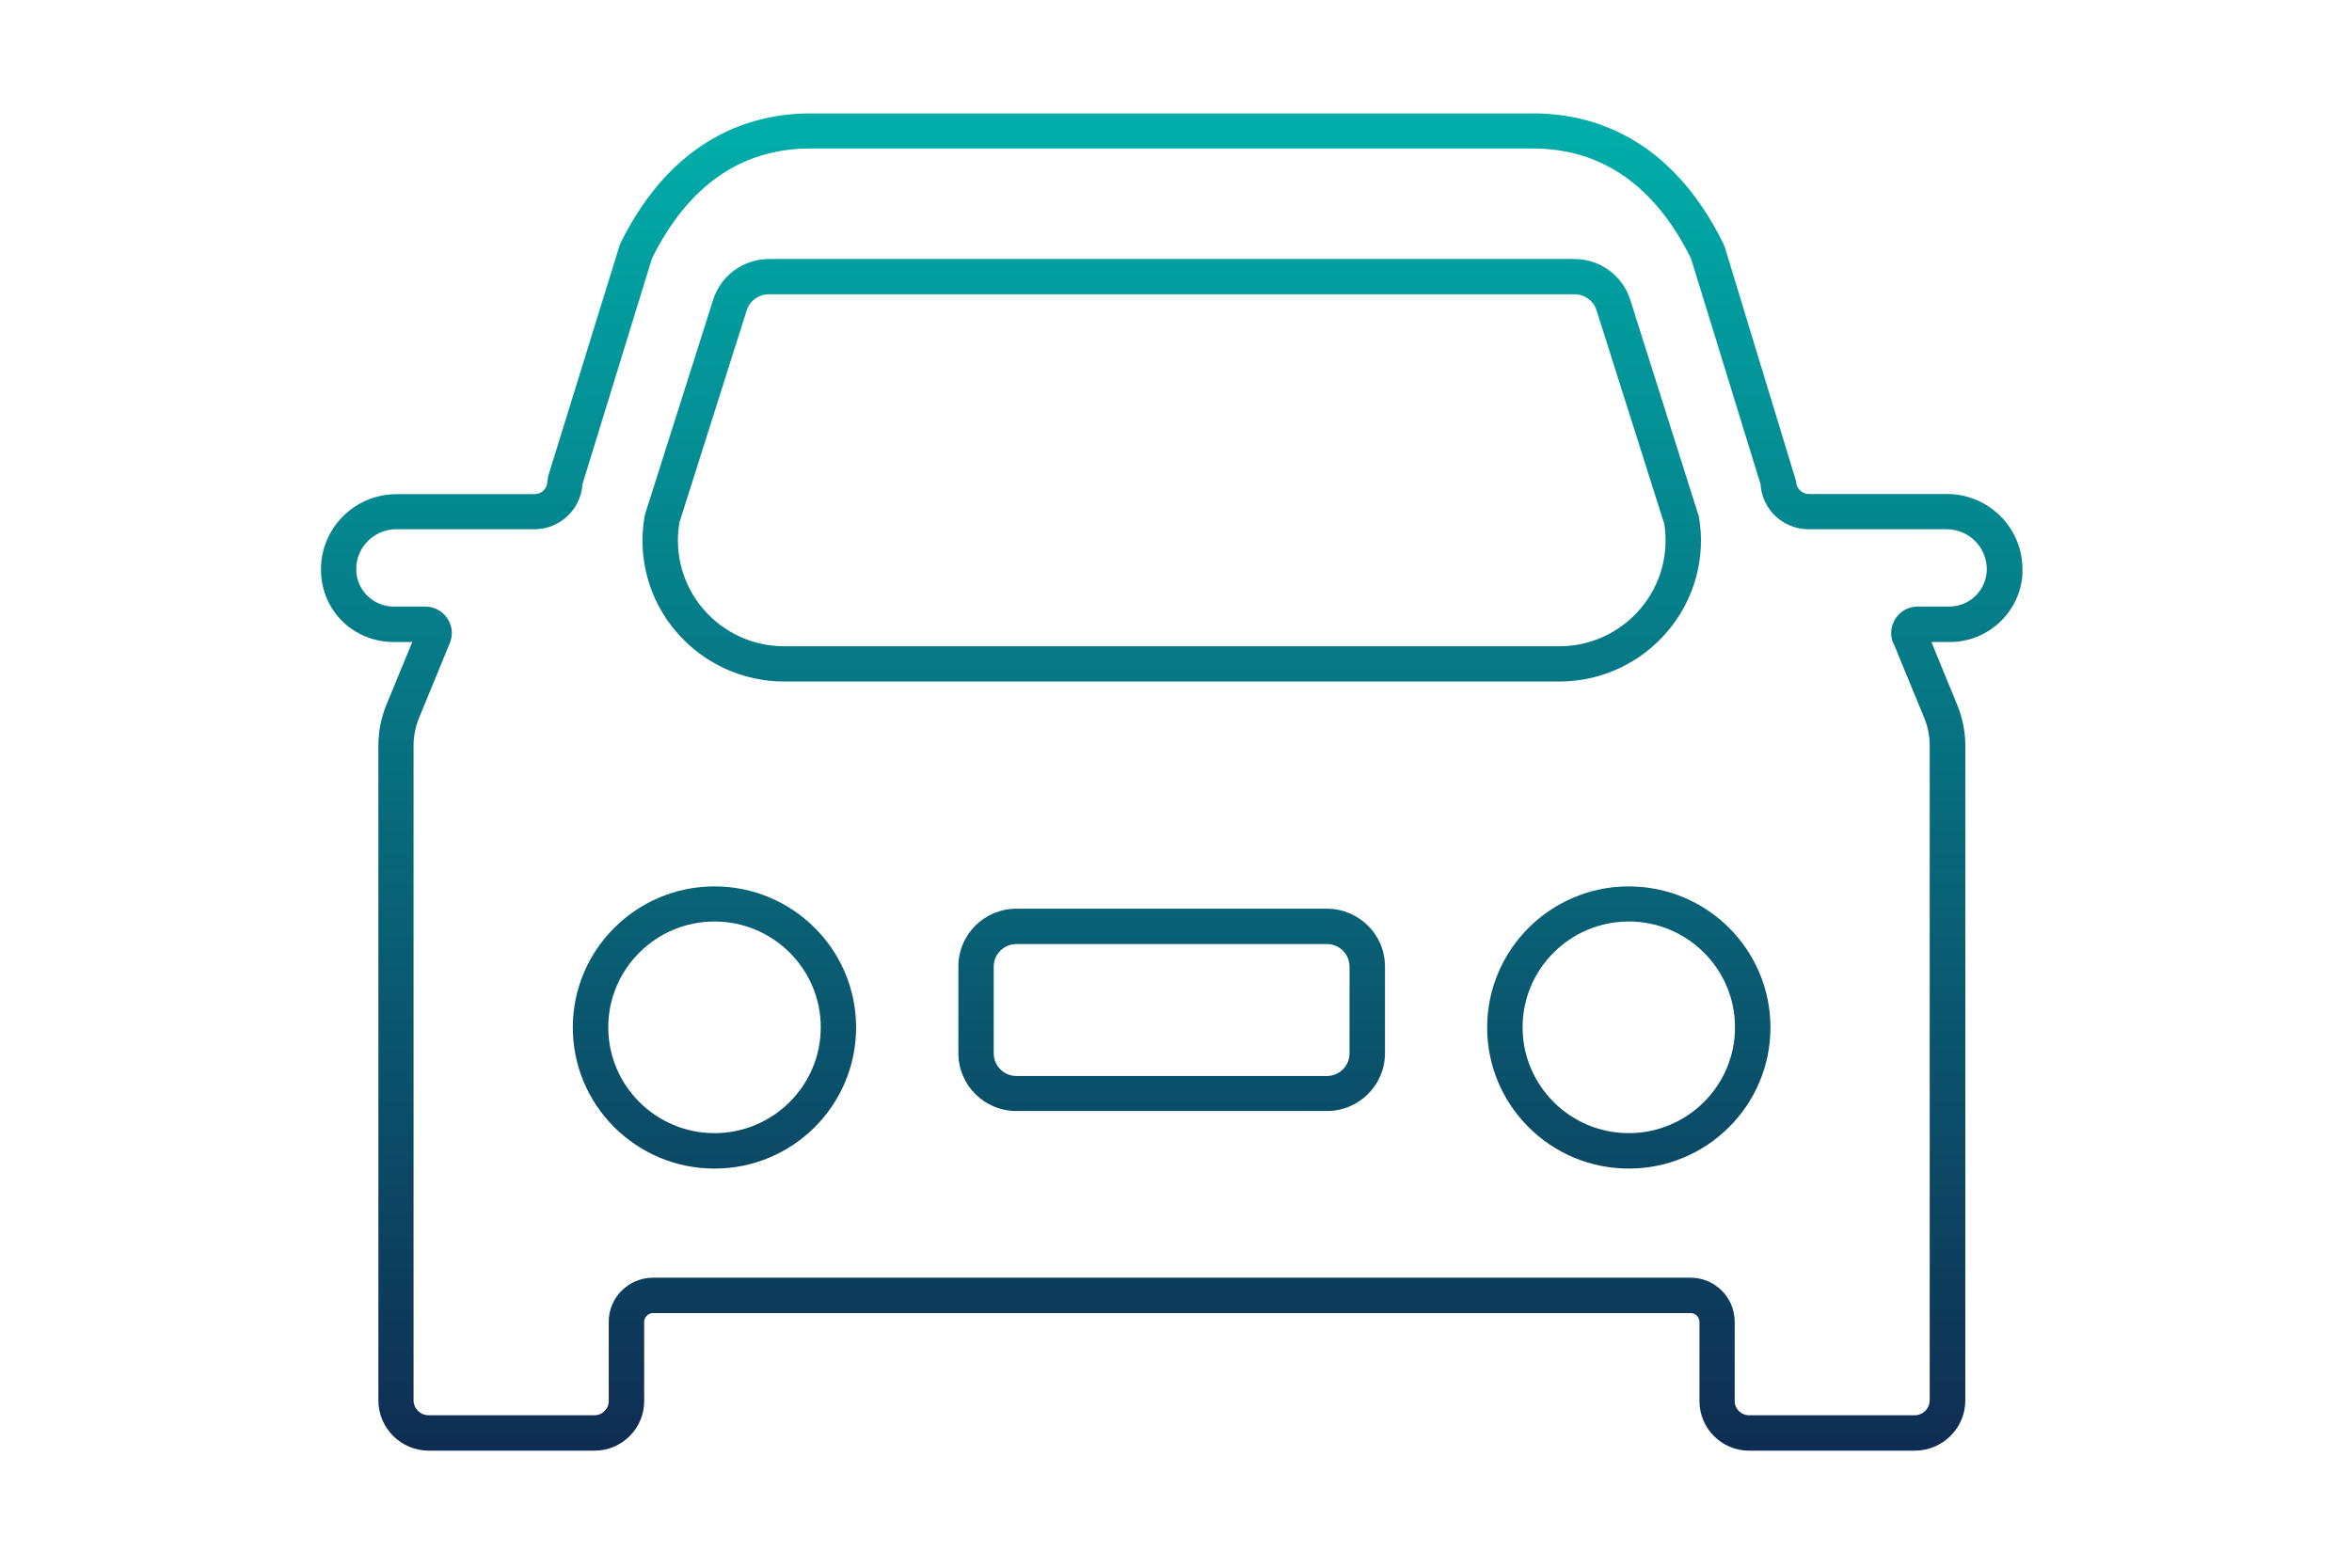 <svg xmlns="http://www.w3.org/2000/svg" xmlns:xlink="http://www.w3.org/1999/xlink" width="150" zoomAndPan="magnify" viewBox="0 0 112.5 75" height="100" preserveAspectRatio="xMidYMid meet" version="1.0"><defs><clipPath id="8e53658281"><path d="M 15.352 5.301 L 96.738 5.301 L 96.738 69.516 L 15.352 69.516 Z M 15.352 5.301 " clip-rule="nonzero"/></clipPath><clipPath id="71d5d88e2f"><path d="M 34.176 42.406 C 30.441 42.406 27.398 45.43 27.398 49.156 C 27.398 52.883 30.434 55.906 34.176 55.906 C 37.918 55.906 40.949 52.883 40.949 49.156 C 40.949 45.43 37.918 42.406 34.176 42.406 Z M 34.176 54.211 C 31.375 54.211 29.094 51.938 29.094 49.148 C 29.094 46.355 31.375 44.086 34.176 44.086 C 36.977 44.086 39.258 46.355 39.258 49.148 C 39.258 51.938 36.977 54.211 34.176 54.211 Z M 37.5 32.605 L 74.586 32.605 C 76.582 32.605 78.469 31.73 79.762 30.203 C 81.055 28.676 81.602 26.68 81.262 24.719 L 77.98 14.348 C 77.609 13.18 76.535 12.391 75.301 12.391 L 36.793 12.391 C 35.562 12.391 34.48 13.172 34.109 14.348 L 30.852 24.609 L 30.828 24.719 C 30.492 26.688 31.035 28.688 32.328 30.203 C 33.621 31.73 35.508 32.605 37.508 32.605 Z M 32.48 25.055 L 35.715 14.852 C 35.859 14.387 36.293 14.078 36.785 14.078 L 75.301 14.078 C 75.789 14.078 76.223 14.387 76.367 14.852 L 79.602 25.055 C 79.836 26.512 79.426 27.988 78.469 29.117 C 77.5 30.262 76.086 30.918 74.586 30.918 L 37.508 30.918 C 36.004 30.918 34.594 30.262 33.621 29.117 C 32.668 27.988 32.258 26.512 32.488 25.055 Z M 96.738 27.23 C 96.738 25.246 95.117 23.633 93.129 23.633 L 86.52 23.633 C 86.184 23.633 85.91 23.359 85.91 23.023 L 82.492 11.797 L 82.441 11.676 C 79.898 6.504 76.086 5.426 73.34 5.426 L 38.758 5.426 C 36.012 5.426 32.199 6.512 29.656 11.676 L 26.219 22.785 L 26.18 23.031 C 26.18 23.367 25.906 23.641 25.57 23.641 L 18.965 23.641 C 16.973 23.641 15.352 25.254 15.352 27.238 C 15.352 29.223 16.918 30.715 18.844 30.715 L 19.719 30.715 L 18.48 33.723 C 18.227 34.348 18.098 35.004 18.098 35.676 L 18.098 66.996 C 18.098 68.324 19.18 69.402 20.512 69.402 L 28.438 69.402 C 29.746 69.402 30.812 68.34 30.812 67.035 L 30.812 63.246 C 30.812 63.012 31.004 62.82 31.238 62.82 L 80.863 62.82 C 81.094 62.82 81.289 63.012 81.289 63.246 L 81.289 67.035 C 81.289 68.34 82.355 69.402 83.664 69.402 L 91.586 69.402 C 92.918 69.402 94.004 68.324 94.004 66.996 L 94.004 35.676 C 94.004 35.004 93.875 34.348 93.617 33.723 L 92.383 30.715 L 93.258 30.715 C 95.184 30.715 96.746 29.156 96.746 27.238 Z M 90.566 30.766 L 92.043 34.355 C 92.211 34.77 92.301 35.211 92.301 35.668 L 92.301 66.988 C 92.301 67.387 91.98 67.707 91.578 67.707 L 83.656 67.707 C 83.277 67.707 82.973 67.402 82.973 67.027 L 82.973 63.238 C 82.973 62.07 82.027 61.125 80.855 61.125 L 31.238 61.125 C 30.066 61.125 29.117 62.07 29.117 63.238 L 29.117 67.027 C 29.117 67.402 28.812 67.707 28.438 67.707 L 20.504 67.707 C 20.105 67.707 19.781 67.387 19.781 66.988 L 19.781 35.668 C 19.781 35.219 19.871 34.777 20.039 34.355 L 21.516 30.766 C 21.676 30.371 21.637 29.934 21.395 29.582 C 21.164 29.23 20.77 29.02 20.344 29.02 L 18.836 29.02 C 17.848 29.02 17.039 28.223 17.039 27.23 C 17.039 26.176 17.895 25.32 18.957 25.32 L 25.562 25.32 C 26.781 25.32 27.785 24.367 27.859 23.168 L 31.188 12.355 C 32.922 8.871 35.469 7.105 38.742 7.105 L 73.324 7.105 C 76.605 7.105 79.145 8.871 80.879 12.355 L 84.211 23.168 C 84.281 24.367 85.285 25.32 86.504 25.32 L 93.113 25.32 C 94.172 25.32 95.031 26.176 95.031 27.23 C 95.031 28.215 94.227 29.02 93.23 29.02 L 91.723 29.02 C 91.297 29.02 90.902 29.23 90.672 29.582 C 90.438 29.934 90.391 30.371 90.551 30.766 Z M 77.906 42.406 C 74.176 42.406 71.133 45.43 71.133 49.156 C 71.133 52.883 74.168 55.906 77.906 55.906 C 81.648 55.906 84.684 52.883 84.684 49.156 C 84.684 45.43 81.648 42.406 77.906 42.406 Z M 77.906 54.211 C 75.105 54.211 72.828 51.938 72.828 49.148 C 72.828 46.355 75.105 44.086 77.906 44.086 C 80.711 44.086 82.988 46.355 82.988 49.148 C 82.988 51.938 80.711 54.211 77.906 54.211 Z M 63.465 43.473 L 48.617 43.473 C 47.082 43.473 45.84 44.711 45.84 46.238 L 45.84 50.387 C 45.84 51.914 47.082 53.152 48.617 53.152 L 63.465 53.152 C 65 53.152 66.246 51.914 66.246 50.387 L 66.246 46.238 C 66.246 44.711 65 43.473 63.465 43.473 Z M 64.551 50.395 C 64.551 50.996 64.062 51.477 63.465 51.477 L 48.617 51.477 C 48.016 51.477 47.531 50.988 47.531 50.395 L 47.531 46.246 C 47.531 45.645 48.023 45.164 48.617 45.164 L 63.465 45.164 C 64.07 45.164 64.551 45.652 64.551 46.246 Z M 64.551 50.395 " clip-rule="nonzero"/></clipPath><linearGradient x1="50.7" gradientTransform="matrix(0.803, 0, 0, 0.8, 15.351, 5.425)" y1="80.01" x2="50.7" gradientUnits="userSpaceOnUse" y2="0" id="826eb5e9da"><stop stop-opacity="1" stop-color="rgb(5.899%, 17.599%, 32.199%)" offset="0"/><stop stop-opacity="1" stop-color="rgb(5.876%, 17.793%, 32.332%)" offset="0.008"/><stop stop-opacity="1" stop-color="rgb(5.83%, 18.185%, 32.599%)" offset="0.012"/><stop stop-opacity="1" stop-color="rgb(5.807%, 18.384%, 32.735%)" offset="0.016"/><stop stop-opacity="1" stop-color="rgb(5.785%, 18.581%, 32.869%)" offset="0.02"/><stop stop-opacity="1" stop-color="rgb(5.762%, 18.779%, 33.003%)" offset="0.023"/><stop stop-opacity="1" stop-color="rgb(5.739%, 18.976%, 33.138%)" offset="0.027"/><stop stop-opacity="1" stop-color="rgb(5.716%, 19.174%, 33.273%)" offset="0.031"/><stop stop-opacity="1" stop-color="rgb(5.693%, 19.371%, 33.408%)" offset="0.035"/><stop stop-opacity="1" stop-color="rgb(5.67%, 19.569%, 33.543%)" offset="0.039"/><stop stop-opacity="1" stop-color="rgb(5.646%, 19.766%, 33.678%)" offset="0.043"/><stop stop-opacity="1" stop-color="rgb(5.623%, 19.965%, 33.812%)" offset="0.047"/><stop stop-opacity="1" stop-color="rgb(5.6%, 20.161%, 33.946%)" offset="0.051"/><stop stop-opacity="1" stop-color="rgb(5.577%, 20.36%, 34.082%)" offset="0.055"/><stop stop-opacity="1" stop-color="rgb(5.554%, 20.558%, 34.216%)" offset="0.059"/><stop stop-opacity="1" stop-color="rgb(5.531%, 20.757%, 34.352%)" offset="0.062"/><stop stop-opacity="1" stop-color="rgb(5.508%, 20.953%, 34.486%)" offset="0.066"/><stop stop-opacity="1" stop-color="rgb(5.486%, 21.152%, 34.621%)" offset="0.07"/><stop stop-opacity="1" stop-color="rgb(5.461%, 21.349%, 34.755%)" offset="0.074"/><stop stop-opacity="1" stop-color="rgb(5.438%, 21.547%, 34.891%)" offset="0.078"/><stop stop-opacity="1" stop-color="rgb(5.415%, 21.744%, 35.025%)" offset="0.082"/><stop stop-opacity="1" stop-color="rgb(5.392%, 21.942%, 35.161%)" offset="0.086"/><stop stop-opacity="1" stop-color="rgb(5.37%, 22.139%, 35.295%)" offset="0.09"/><stop stop-opacity="1" stop-color="rgb(5.347%, 22.337%, 35.429%)" offset="0.094"/><stop stop-opacity="1" stop-color="rgb(5.324%, 22.534%, 35.564%)" offset="0.098"/><stop stop-opacity="1" stop-color="rgb(5.301%, 22.733%, 35.699%)" offset="0.102"/><stop stop-opacity="1" stop-color="rgb(5.278%, 22.929%, 35.834%)" offset="0.105"/><stop stop-opacity="1" stop-color="rgb(5.255%, 23.128%, 35.97%)" offset="0.109"/><stop stop-opacity="1" stop-color="rgb(5.231%, 23.325%, 36.104%)" offset="0.113"/><stop stop-opacity="1" stop-color="rgb(5.208%, 23.523%, 36.238%)" offset="0.117"/><stop stop-opacity="1" stop-color="rgb(5.185%, 23.72%, 36.372%)" offset="0.121"/><stop stop-opacity="1" stop-color="rgb(5.162%, 23.918%, 36.508%)" offset="0.125"/><stop stop-opacity="1" stop-color="rgb(5.139%, 24.115%, 36.642%)" offset="0.129"/><stop stop-opacity="1" stop-color="rgb(5.116%, 24.313%, 36.778%)" offset="0.133"/><stop stop-opacity="1" stop-color="rgb(5.093%, 24.512%, 36.913%)" offset="0.137"/><stop stop-opacity="1" stop-color="rgb(5.07%, 24.71%, 37.047%)" offset="0.141"/><stop stop-opacity="1" stop-color="rgb(5.048%, 24.907%, 37.181%)" offset="0.145"/><stop stop-opacity="1" stop-color="rgb(5.025%, 25.105%, 37.317%)" offset="0.148"/><stop stop-opacity="1" stop-color="rgb(5%, 25.302%, 37.451%)" offset="0.152"/><stop stop-opacity="1" stop-color="rgb(4.977%, 25.5%, 37.587%)" offset="0.156"/><stop stop-opacity="1" stop-color="rgb(4.955%, 25.697%, 37.721%)" offset="0.16"/><stop stop-opacity="1" stop-color="rgb(4.932%, 25.896%, 37.856%)" offset="0.164"/><stop stop-opacity="1" stop-color="rgb(4.909%, 26.093%, 37.99%)" offset="0.168"/><stop stop-opacity="1" stop-color="rgb(4.886%, 26.291%, 38.126%)" offset="0.172"/><stop stop-opacity="1" stop-color="rgb(4.863%, 26.488%, 38.26%)" offset="0.176"/><stop stop-opacity="1" stop-color="rgb(4.84%, 26.686%, 38.394%)" offset="0.18"/><stop stop-opacity="1" stop-color="rgb(4.817%, 26.883%, 38.528%)" offset="0.184"/><stop stop-opacity="1" stop-color="rgb(4.794%, 27.081%, 38.664%)" offset="0.188"/><stop stop-opacity="1" stop-color="rgb(4.77%, 27.278%, 38.799%)" offset="0.191"/><stop stop-opacity="1" stop-color="rgb(4.747%, 27.477%, 38.934%)" offset="0.195"/><stop stop-opacity="1" stop-color="rgb(4.724%, 27.673%, 39.069%)" offset="0.199"/><stop stop-opacity="1" stop-color="rgb(4.701%, 27.872%, 39.203%)" offset="0.203"/><stop stop-opacity="1" stop-color="rgb(4.678%, 28.07%, 39.337%)" offset="0.207"/><stop stop-opacity="1" stop-color="rgb(4.655%, 28.268%, 39.473%)" offset="0.211"/><stop stop-opacity="1" stop-color="rgb(4.633%, 28.465%, 39.607%)" offset="0.215"/><stop stop-opacity="1" stop-color="rgb(4.61%, 28.664%, 39.743%)" offset="0.219"/><stop stop-opacity="1" stop-color="rgb(4.585%, 28.86%, 39.877%)" offset="0.223"/><stop stop-opacity="1" stop-color="rgb(4.562%, 29.059%, 40.012%)" offset="0.227"/><stop stop-opacity="1" stop-color="rgb(4.539%, 29.256%, 40.146%)" offset="0.23"/><stop stop-opacity="1" stop-color="rgb(4.517%, 29.454%, 40.282%)" offset="0.234"/><stop stop-opacity="1" stop-color="rgb(4.494%, 29.651%, 40.416%)" offset="0.238"/><stop stop-opacity="1" stop-color="rgb(4.471%, 29.849%, 40.552%)" offset="0.242"/><stop stop-opacity="1" stop-color="rgb(4.448%, 30.046%, 40.686%)" offset="0.246"/><stop stop-opacity="1" stop-color="rgb(4.425%, 30.244%, 40.82%)" offset="0.25"/><stop stop-opacity="1" stop-color="rgb(4.402%, 30.441%, 40.955%)" offset="0.254"/><stop stop-opacity="1" stop-color="rgb(4.379%, 30.64%, 41.09%)" offset="0.258"/><stop stop-opacity="1" stop-color="rgb(4.355%, 30.836%, 41.225%)" offset="0.262"/><stop stop-opacity="1" stop-color="rgb(4.332%, 31.035%, 41.36%)" offset="0.266"/><stop stop-opacity="1" stop-color="rgb(4.309%, 31.232%, 41.495%)" offset="0.27"/><stop stop-opacity="1" stop-color="rgb(4.286%, 31.43%, 41.629%)" offset="0.273"/><stop stop-opacity="1" stop-color="rgb(4.263%, 31.627%, 41.763%)" offset="0.277"/><stop stop-opacity="1" stop-color="rgb(4.24%, 31.825%, 41.899%)" offset="0.281"/><stop stop-opacity="1" stop-color="rgb(4.218%, 32.024%, 42.033%)" offset="0.285"/><stop stop-opacity="1" stop-color="rgb(4.195%, 32.222%, 42.169%)" offset="0.289"/><stop stop-opacity="1" stop-color="rgb(4.172%, 32.419%, 42.303%)" offset="0.293"/><stop stop-opacity="1" stop-color="rgb(4.149%, 32.617%, 42.438%)" offset="0.297"/><stop stop-opacity="1" stop-color="rgb(4.124%, 32.814%, 42.572%)" offset="0.301"/><stop stop-opacity="1" stop-color="rgb(4.102%, 33.012%, 42.708%)" offset="0.305"/><stop stop-opacity="1" stop-color="rgb(4.079%, 33.209%, 42.842%)" offset="0.309"/><stop stop-opacity="1" stop-color="rgb(4.056%, 33.408%, 42.978%)" offset="0.312"/><stop stop-opacity="1" stop-color="rgb(4.033%, 33.604%, 43.112%)" offset="0.316"/><stop stop-opacity="1" stop-color="rgb(4.01%, 33.803%, 43.246%)" offset="0.32"/><stop stop-opacity="1" stop-color="rgb(3.987%, 34%, 43.381%)" offset="0.324"/><stop stop-opacity="1" stop-color="rgb(3.964%, 34.198%, 43.517%)" offset="0.328"/><stop stop-opacity="1" stop-color="rgb(3.941%, 34.395%, 43.651%)" offset="0.332"/><stop stop-opacity="1" stop-color="rgb(3.918%, 34.593%, 43.787%)" offset="0.336"/><stop stop-opacity="1" stop-color="rgb(3.894%, 34.79%, 43.921%)" offset="0.34"/><stop stop-opacity="1" stop-color="rgb(3.871%, 34.988%, 44.055%)" offset="0.344"/><stop stop-opacity="1" stop-color="rgb(3.848%, 35.185%, 44.189%)" offset="0.348"/><stop stop-opacity="1" stop-color="rgb(3.825%, 35.384%, 44.325%)" offset="0.352"/><stop stop-opacity="1" stop-color="rgb(3.802%, 35.58%, 44.46%)" offset="0.355"/><stop stop-opacity="1" stop-color="rgb(3.78%, 35.779%, 44.595%)" offset="0.359"/><stop stop-opacity="1" stop-color="rgb(3.757%, 35.977%, 44.73%)" offset="0.363"/><stop stop-opacity="1" stop-color="rgb(3.734%, 36.176%, 44.864%)" offset="0.367"/><stop stop-opacity="1" stop-color="rgb(3.709%, 36.372%, 44.998%)" offset="0.371"/><stop stop-opacity="1" stop-color="rgb(3.687%, 36.571%, 45.134%)" offset="0.375"/><stop stop-opacity="1" stop-color="rgb(3.664%, 36.768%, 45.268%)" offset="0.379"/><stop stop-opacity="1" stop-color="rgb(3.641%, 36.966%, 45.404%)" offset="0.383"/><stop stop-opacity="1" stop-color="rgb(3.618%, 37.163%, 45.538%)" offset="0.387"/><stop stop-opacity="1" stop-color="rgb(3.595%, 37.361%, 45.673%)" offset="0.391"/><stop stop-opacity="1" stop-color="rgb(3.572%, 37.558%, 45.807%)" offset="0.395"/><stop stop-opacity="1" stop-color="rgb(3.549%, 37.756%, 45.943%)" offset="0.398"/><stop stop-opacity="1" stop-color="rgb(3.526%, 37.953%, 46.077%)" offset="0.402"/><stop stop-opacity="1" stop-color="rgb(3.503%, 38.152%, 46.213%)" offset="0.406"/><stop stop-opacity="1" stop-color="rgb(3.479%, 38.348%, 46.347%)" offset="0.41"/><stop stop-opacity="1" stop-color="rgb(3.456%, 38.547%, 46.481%)" offset="0.414"/><stop stop-opacity="1" stop-color="rgb(3.433%, 38.744%, 46.616%)" offset="0.418"/><stop stop-opacity="1" stop-color="rgb(3.41%, 38.942%, 46.751%)" offset="0.422"/><stop stop-opacity="1" stop-color="rgb(3.387%, 39.139%, 46.886%)" offset="0.426"/><stop stop-opacity="1" stop-color="rgb(3.365%, 39.337%, 47.021%)" offset="0.43"/><stop stop-opacity="1" stop-color="rgb(3.342%, 39.536%, 47.156%)" offset="0.434"/><stop stop-opacity="1" stop-color="rgb(3.319%, 39.734%, 47.29%)" offset="0.438"/><stop stop-opacity="1" stop-color="rgb(3.296%, 39.931%, 47.424%)" offset="0.441"/><stop stop-opacity="1" stop-color="rgb(3.273%, 40.129%, 47.56%)" offset="0.445"/><stop stop-opacity="1" stop-color="rgb(3.249%, 40.326%, 47.694%)" offset="0.449"/><stop stop-opacity="1" stop-color="rgb(3.226%, 40.524%, 47.83%)" offset="0.453"/><stop stop-opacity="1" stop-color="rgb(3.203%, 40.721%, 47.964%)" offset="0.457"/><stop stop-opacity="1" stop-color="rgb(3.18%, 40.919%, 48.099%)" offset="0.461"/><stop stop-opacity="1" stop-color="rgb(3.157%, 41.116%, 48.233%)" offset="0.465"/><stop stop-opacity="1" stop-color="rgb(3.134%, 41.315%, 48.369%)" offset="0.469"/><stop stop-opacity="1" stop-color="rgb(3.111%, 41.512%, 48.503%)" offset="0.473"/><stop stop-opacity="1" stop-color="rgb(3.088%, 41.71%, 48.639%)" offset="0.477"/><stop stop-opacity="1" stop-color="rgb(3.064%, 41.907%, 48.773%)" offset="0.48"/><stop stop-opacity="1" stop-color="rgb(3.041%, 42.105%, 48.907%)" offset="0.484"/><stop stop-opacity="1" stop-color="rgb(3.018%, 42.302%, 49.042%)" offset="0.488"/><stop stop-opacity="1" stop-color="rgb(2.995%, 42.5%, 49.178%)" offset="0.492"/><stop stop-opacity="1" stop-color="rgb(2.972%, 42.697%, 49.312%)" offset="0.496"/><stop stop-opacity="1" stop-color="rgb(2.95%, 42.896%, 49.448%)" offset="0.5"/><stop stop-opacity="1" stop-color="rgb(2.927%, 43.092%, 49.582%)" offset="0.504"/><stop stop-opacity="1" stop-color="rgb(2.904%, 43.291%, 49.716%)" offset="0.508"/><stop stop-opacity="1" stop-color="rgb(2.881%, 43.489%, 49.85%)" offset="0.512"/><stop stop-opacity="1" stop-color="rgb(2.858%, 43.687%, 49.986%)" offset="0.516"/><stop stop-opacity="1" stop-color="rgb(2.834%, 43.884%, 50.121%)" offset="0.52"/><stop stop-opacity="1" stop-color="rgb(2.811%, 44.083%, 50.256%)" offset="0.523"/><stop stop-opacity="1" stop-color="rgb(2.788%, 44.279%, 50.391%)" offset="0.527"/><stop stop-opacity="1" stop-color="rgb(2.765%, 44.478%, 50.525%)" offset="0.531"/><stop stop-opacity="1" stop-color="rgb(2.742%, 44.675%, 50.659%)" offset="0.535"/><stop stop-opacity="1" stop-color="rgb(2.719%, 44.873%, 50.795%)" offset="0.539"/><stop stop-opacity="1" stop-color="rgb(2.696%, 45.07%, 50.929%)" offset="0.543"/><stop stop-opacity="1" stop-color="rgb(2.673%, 45.268%, 51.065%)" offset="0.547"/><stop stop-opacity="1" stop-color="rgb(2.65%, 45.465%, 51.199%)" offset="0.551"/><stop stop-opacity="1" stop-color="rgb(2.628%, 45.663%, 51.334%)" offset="0.555"/><stop stop-opacity="1" stop-color="rgb(2.603%, 45.86%, 51.468%)" offset="0.559"/><stop stop-opacity="1" stop-color="rgb(2.58%, 46.059%, 51.604%)" offset="0.562"/><stop stop-opacity="1" stop-color="rgb(2.557%, 46.255%, 51.738%)" offset="0.566"/><stop stop-opacity="1" stop-color="rgb(2.534%, 46.454%, 51.874%)" offset="0.57"/><stop stop-opacity="1" stop-color="rgb(2.512%, 46.651%, 52.008%)" offset="0.574"/><stop stop-opacity="1" stop-color="rgb(2.489%, 46.849%, 52.142%)" offset="0.578"/><stop stop-opacity="1" stop-color="rgb(2.466%, 47.047%, 52.277%)" offset="0.582"/><stop stop-opacity="1" stop-color="rgb(2.443%, 47.246%, 52.412%)" offset="0.586"/><stop stop-opacity="1" stop-color="rgb(2.42%, 47.443%, 52.547%)" offset="0.59"/><stop stop-opacity="1" stop-color="rgb(2.397%, 47.641%, 52.682%)" offset="0.594"/><stop stop-opacity="1" stop-color="rgb(2.373%, 47.838%, 52.817%)" offset="0.598"/><stop stop-opacity="1" stop-color="rgb(2.35%, 48.036%, 52.951%)" offset="0.602"/><stop stop-opacity="1" stop-color="rgb(2.327%, 48.233%, 53.085%)" offset="0.605"/><stop stop-opacity="1" stop-color="rgb(2.304%, 48.431%, 53.221%)" offset="0.609"/><stop stop-opacity="1" stop-color="rgb(2.281%, 48.628%, 53.355%)" offset="0.613"/><stop stop-opacity="1" stop-color="rgb(2.258%, 48.827%, 53.491%)" offset="0.617"/><stop stop-opacity="1" stop-color="rgb(2.235%, 49.023%, 53.625%)" offset="0.621"/><stop stop-opacity="1" stop-color="rgb(2.213%, 49.222%, 53.76%)" offset="0.625"/><stop stop-opacity="1" stop-color="rgb(2.188%, 49.419%, 53.894%)" offset="0.629"/><stop stop-opacity="1" stop-color="rgb(2.165%, 49.617%, 54.03%)" offset="0.633"/><stop stop-opacity="1" stop-color="rgb(2.142%, 49.814%, 54.164%)" offset="0.637"/><stop stop-opacity="1" stop-color="rgb(2.119%, 50.012%, 54.3%)" offset="0.641"/><stop stop-opacity="1" stop-color="rgb(2.097%, 50.209%, 54.434%)" offset="0.645"/><stop stop-opacity="1" stop-color="rgb(2.074%, 50.407%, 54.568%)" offset="0.648"/><stop stop-opacity="1" stop-color="rgb(2.051%, 50.604%, 54.703%)" offset="0.652"/><stop stop-opacity="1" stop-color="rgb(2.028%, 50.803%, 54.839%)" offset="0.656"/><stop stop-opacity="1" stop-color="rgb(2.005%, 51.001%, 54.973%)" offset="0.66"/><stop stop-opacity="1" stop-color="rgb(1.982%, 51.199%, 55.109%)" offset="0.664"/><stop stop-opacity="1" stop-color="rgb(1.958%, 51.396%, 55.243%)" offset="0.668"/><stop stop-opacity="1" stop-color="rgb(1.935%, 51.595%, 55.377%)" offset="0.672"/><stop stop-opacity="1" stop-color="rgb(1.912%, 51.791%, 55.511%)" offset="0.676"/><stop stop-opacity="1" stop-color="rgb(1.889%, 51.99%, 55.647%)" offset="0.68"/><stop stop-opacity="1" stop-color="rgb(1.866%, 52.187%, 55.782%)" offset="0.684"/><stop stop-opacity="1" stop-color="rgb(1.843%, 52.385%, 55.917%)" offset="0.688"/><stop stop-opacity="1" stop-color="rgb(1.82%, 52.582%, 56.052%)" offset="0.691"/><stop stop-opacity="1" stop-color="rgb(1.797%, 52.78%, 56.186%)" offset="0.695"/><stop stop-opacity="1" stop-color="rgb(1.775%, 52.977%, 56.32%)" offset="0.699"/><stop stop-opacity="1" stop-color="rgb(1.752%, 53.175%, 56.456%)" offset="0.703"/><stop stop-opacity="1" stop-color="rgb(1.727%, 53.372%, 56.59%)" offset="0.707"/><stop stop-opacity="1" stop-color="rgb(1.704%, 53.571%, 56.726%)" offset="0.711"/><stop stop-opacity="1" stop-color="rgb(1.682%, 53.767%, 56.86%)" offset="0.715"/><stop stop-opacity="1" stop-color="rgb(1.659%, 53.966%, 56.995%)" offset="0.719"/><stop stop-opacity="1" stop-color="rgb(1.636%, 54.163%, 57.129%)" offset="0.723"/><stop stop-opacity="1" stop-color="rgb(1.613%, 54.361%, 57.265%)" offset="0.727"/><stop stop-opacity="1" stop-color="rgb(1.59%, 54.559%, 57.399%)" offset="0.73"/><stop stop-opacity="1" stop-color="rgb(1.567%, 54.758%, 57.535%)" offset="0.734"/><stop stop-opacity="1" stop-color="rgb(1.543%, 54.955%, 57.669%)" offset="0.738"/><stop stop-opacity="1" stop-color="rgb(1.52%, 55.153%, 57.803%)" offset="0.742"/><stop stop-opacity="1" stop-color="rgb(1.497%, 55.35%, 57.938%)" offset="0.746"/><stop stop-opacity="1" stop-color="rgb(1.474%, 55.548%, 58.073%)" offset="0.75"/><stop stop-opacity="1" stop-color="rgb(1.451%, 55.745%, 58.208%)" offset="0.754"/><stop stop-opacity="1" stop-color="rgb(1.428%, 55.943%, 58.342%)" offset="0.758"/><stop stop-opacity="1" stop-color="rgb(1.405%, 56.14%, 58.476%)" offset="0.762"/><stop stop-opacity="1" stop-color="rgb(1.382%, 56.339%, 58.612%)" offset="0.766"/><stop stop-opacity="1" stop-color="rgb(1.36%, 56.535%, 58.746%)" offset="0.77"/><stop stop-opacity="1" stop-color="rgb(1.337%, 56.734%, 58.882%)" offset="0.773"/><stop stop-opacity="1" stop-color="rgb(1.312%, 56.931%, 59.016%)" offset="0.777"/><stop stop-opacity="1" stop-color="rgb(1.289%, 57.129%, 59.151%)" offset="0.781"/><stop stop-opacity="1" stop-color="rgb(1.266%, 57.326%, 59.285%)" offset="0.785"/><stop stop-opacity="1" stop-color="rgb(1.244%, 57.524%, 59.421%)" offset="0.789"/><stop stop-opacity="1" stop-color="rgb(1.221%, 57.721%, 59.555%)" offset="0.793"/><stop stop-opacity="1" stop-color="rgb(1.198%, 57.919%, 59.691%)" offset="0.797"/><stop stop-opacity="1" stop-color="rgb(1.175%, 58.116%, 59.825%)" offset="0.801"/><stop stop-opacity="1" stop-color="rgb(1.152%, 58.315%, 59.959%)" offset="0.805"/><stop stop-opacity="1" stop-color="rgb(1.129%, 58.513%, 60.094%)" offset="0.809"/><stop stop-opacity="1" stop-color="rgb(1.106%, 58.711%, 60.229%)" offset="0.812"/><stop stop-opacity="1" stop-color="rgb(1.082%, 58.908%, 60.364%)" offset="0.816"/><stop stop-opacity="1" stop-color="rgb(1.059%, 59.106%, 60.5%)" offset="0.82"/><stop stop-opacity="1" stop-color="rgb(1.036%, 59.303%, 60.634%)" offset="0.824"/><stop stop-opacity="1" stop-color="rgb(1.013%, 59.502%, 60.768%)" offset="0.828"/><stop stop-opacity="1" stop-color="rgb(0.99%, 59.698%, 60.902%)" offset="0.832"/><stop stop-opacity="1" stop-color="rgb(0.967%, 59.897%, 61.038%)" offset="0.836"/><stop stop-opacity="1" stop-color="rgb(0.945%, 60.094%, 61.172%)" offset="0.84"/><stop stop-opacity="1" stop-color="rgb(0.922%, 60.292%, 61.308%)" offset="0.844"/><stop stop-opacity="1" stop-color="rgb(0.899%, 60.489%, 61.443%)" offset="0.848"/><stop stop-opacity="1" stop-color="rgb(0.876%, 60.687%, 61.577%)" offset="0.852"/><stop stop-opacity="1" stop-color="rgb(0.851%, 60.884%, 61.711%)" offset="0.855"/><stop stop-opacity="1" stop-color="rgb(0.829%, 61.082%, 61.847%)" offset="0.859"/><stop stop-opacity="1" stop-color="rgb(0.806%, 61.279%, 61.981%)" offset="0.863"/><stop stop-opacity="1" stop-color="rgb(0.783%, 61.478%, 62.117%)" offset="0.867"/><stop stop-opacity="1" stop-color="rgb(0.76%, 61.675%, 62.251%)" offset="0.871"/><stop stop-opacity="1" stop-color="rgb(0.737%, 61.873%, 62.386%)" offset="0.875"/><stop stop-opacity="1" stop-color="rgb(0.714%, 62.07%, 62.52%)" offset="0.879"/><stop stop-opacity="1" stop-color="rgb(0.691%, 62.268%, 62.656%)" offset="0.883"/><stop stop-opacity="1" stop-color="rgb(0.667%, 62.466%, 62.79%)" offset="0.887"/><stop stop-opacity="1" stop-color="rgb(0.644%, 62.665%, 62.926%)" offset="0.891"/><stop stop-opacity="1" stop-color="rgb(0.621%, 62.862%, 63.06%)" offset="0.895"/><stop stop-opacity="1" stop-color="rgb(0.598%, 63.06%, 63.194%)" offset="0.898"/><stop stop-opacity="1" stop-color="rgb(0.575%, 63.257%, 63.329%)" offset="0.902"/><stop stop-opacity="1" stop-color="rgb(0.552%, 63.455%, 63.464%)" offset="0.906"/><stop stop-opacity="1" stop-color="rgb(0.529%, 63.652%, 63.599%)" offset="0.91"/><stop stop-opacity="1" stop-color="rgb(0.507%, 63.85%, 63.734%)" offset="0.914"/><stop stop-opacity="1" stop-color="rgb(0.484%, 64.047%, 63.869%)" offset="0.918"/><stop stop-opacity="1" stop-color="rgb(0.461%, 64.246%, 64.003%)" offset="0.922"/><stop stop-opacity="1" stop-color="rgb(0.436%, 64.442%, 64.137%)" offset="0.926"/><stop stop-opacity="1" stop-color="rgb(0.414%, 64.641%, 64.273%)" offset="0.93"/><stop stop-opacity="1" stop-color="rgb(0.391%, 64.838%, 64.407%)" offset="0.934"/><stop stop-opacity="1" stop-color="rgb(0.368%, 65.036%, 64.543%)" offset="0.938"/><stop stop-opacity="1" stop-color="rgb(0.345%, 65.233%, 64.677%)" offset="0.941"/><stop stop-opacity="1" stop-color="rgb(0.322%, 65.431%, 64.812%)" offset="0.945"/><stop stop-opacity="1" stop-color="rgb(0.299%, 65.628%, 64.946%)" offset="0.949"/><stop stop-opacity="1" stop-color="rgb(0.276%, 65.826%, 65.082%)" offset="0.953"/><stop stop-opacity="1" stop-color="rgb(0.253%, 66.025%, 65.216%)" offset="0.957"/><stop stop-opacity="1" stop-color="rgb(0.23%, 66.223%, 65.352%)" offset="0.961"/><stop stop-opacity="1" stop-color="rgb(0.206%, 66.42%, 65.486%)" offset="0.965"/><stop stop-opacity="1" stop-color="rgb(0.183%, 66.618%, 65.62%)" offset="0.969"/><stop stop-opacity="1" stop-color="rgb(0.16%, 66.815%, 65.755%)" offset="0.973"/><stop stop-opacity="1" stop-color="rgb(0.137%, 67.014%, 65.891%)" offset="0.977"/><stop stop-opacity="1" stop-color="rgb(0.114%, 67.21%, 66.025%)" offset="0.98"/><stop stop-opacity="1" stop-color="rgb(0.092%, 67.409%, 66.161%)" offset="0.984"/><stop stop-opacity="1" stop-color="rgb(0.069%, 67.606%, 66.295%)" offset="0.988"/><stop stop-opacity="1" stop-color="rgb(0.046%, 67.804%, 66.429%)" offset="0.992"/><stop stop-opacity="1" stop-color="rgb(0.023%, 68.001%, 66.563%)" offset="0.996"/><stop stop-opacity="1" stop-color="rgb(0%, 68.199%, 66.699%)" offset="1"/></linearGradient></defs><g clip-path="url(#8e53658281)"><g clip-path="url(#71d5d88e2f)"><path fill="url(#826eb5e9da)" d="M 15.352 5.426 L 15.352 69.402 L 96.738 69.402 L 96.738 5.426 Z M 15.352 5.426 " fill-rule="nonzero"/></g></g></svg>